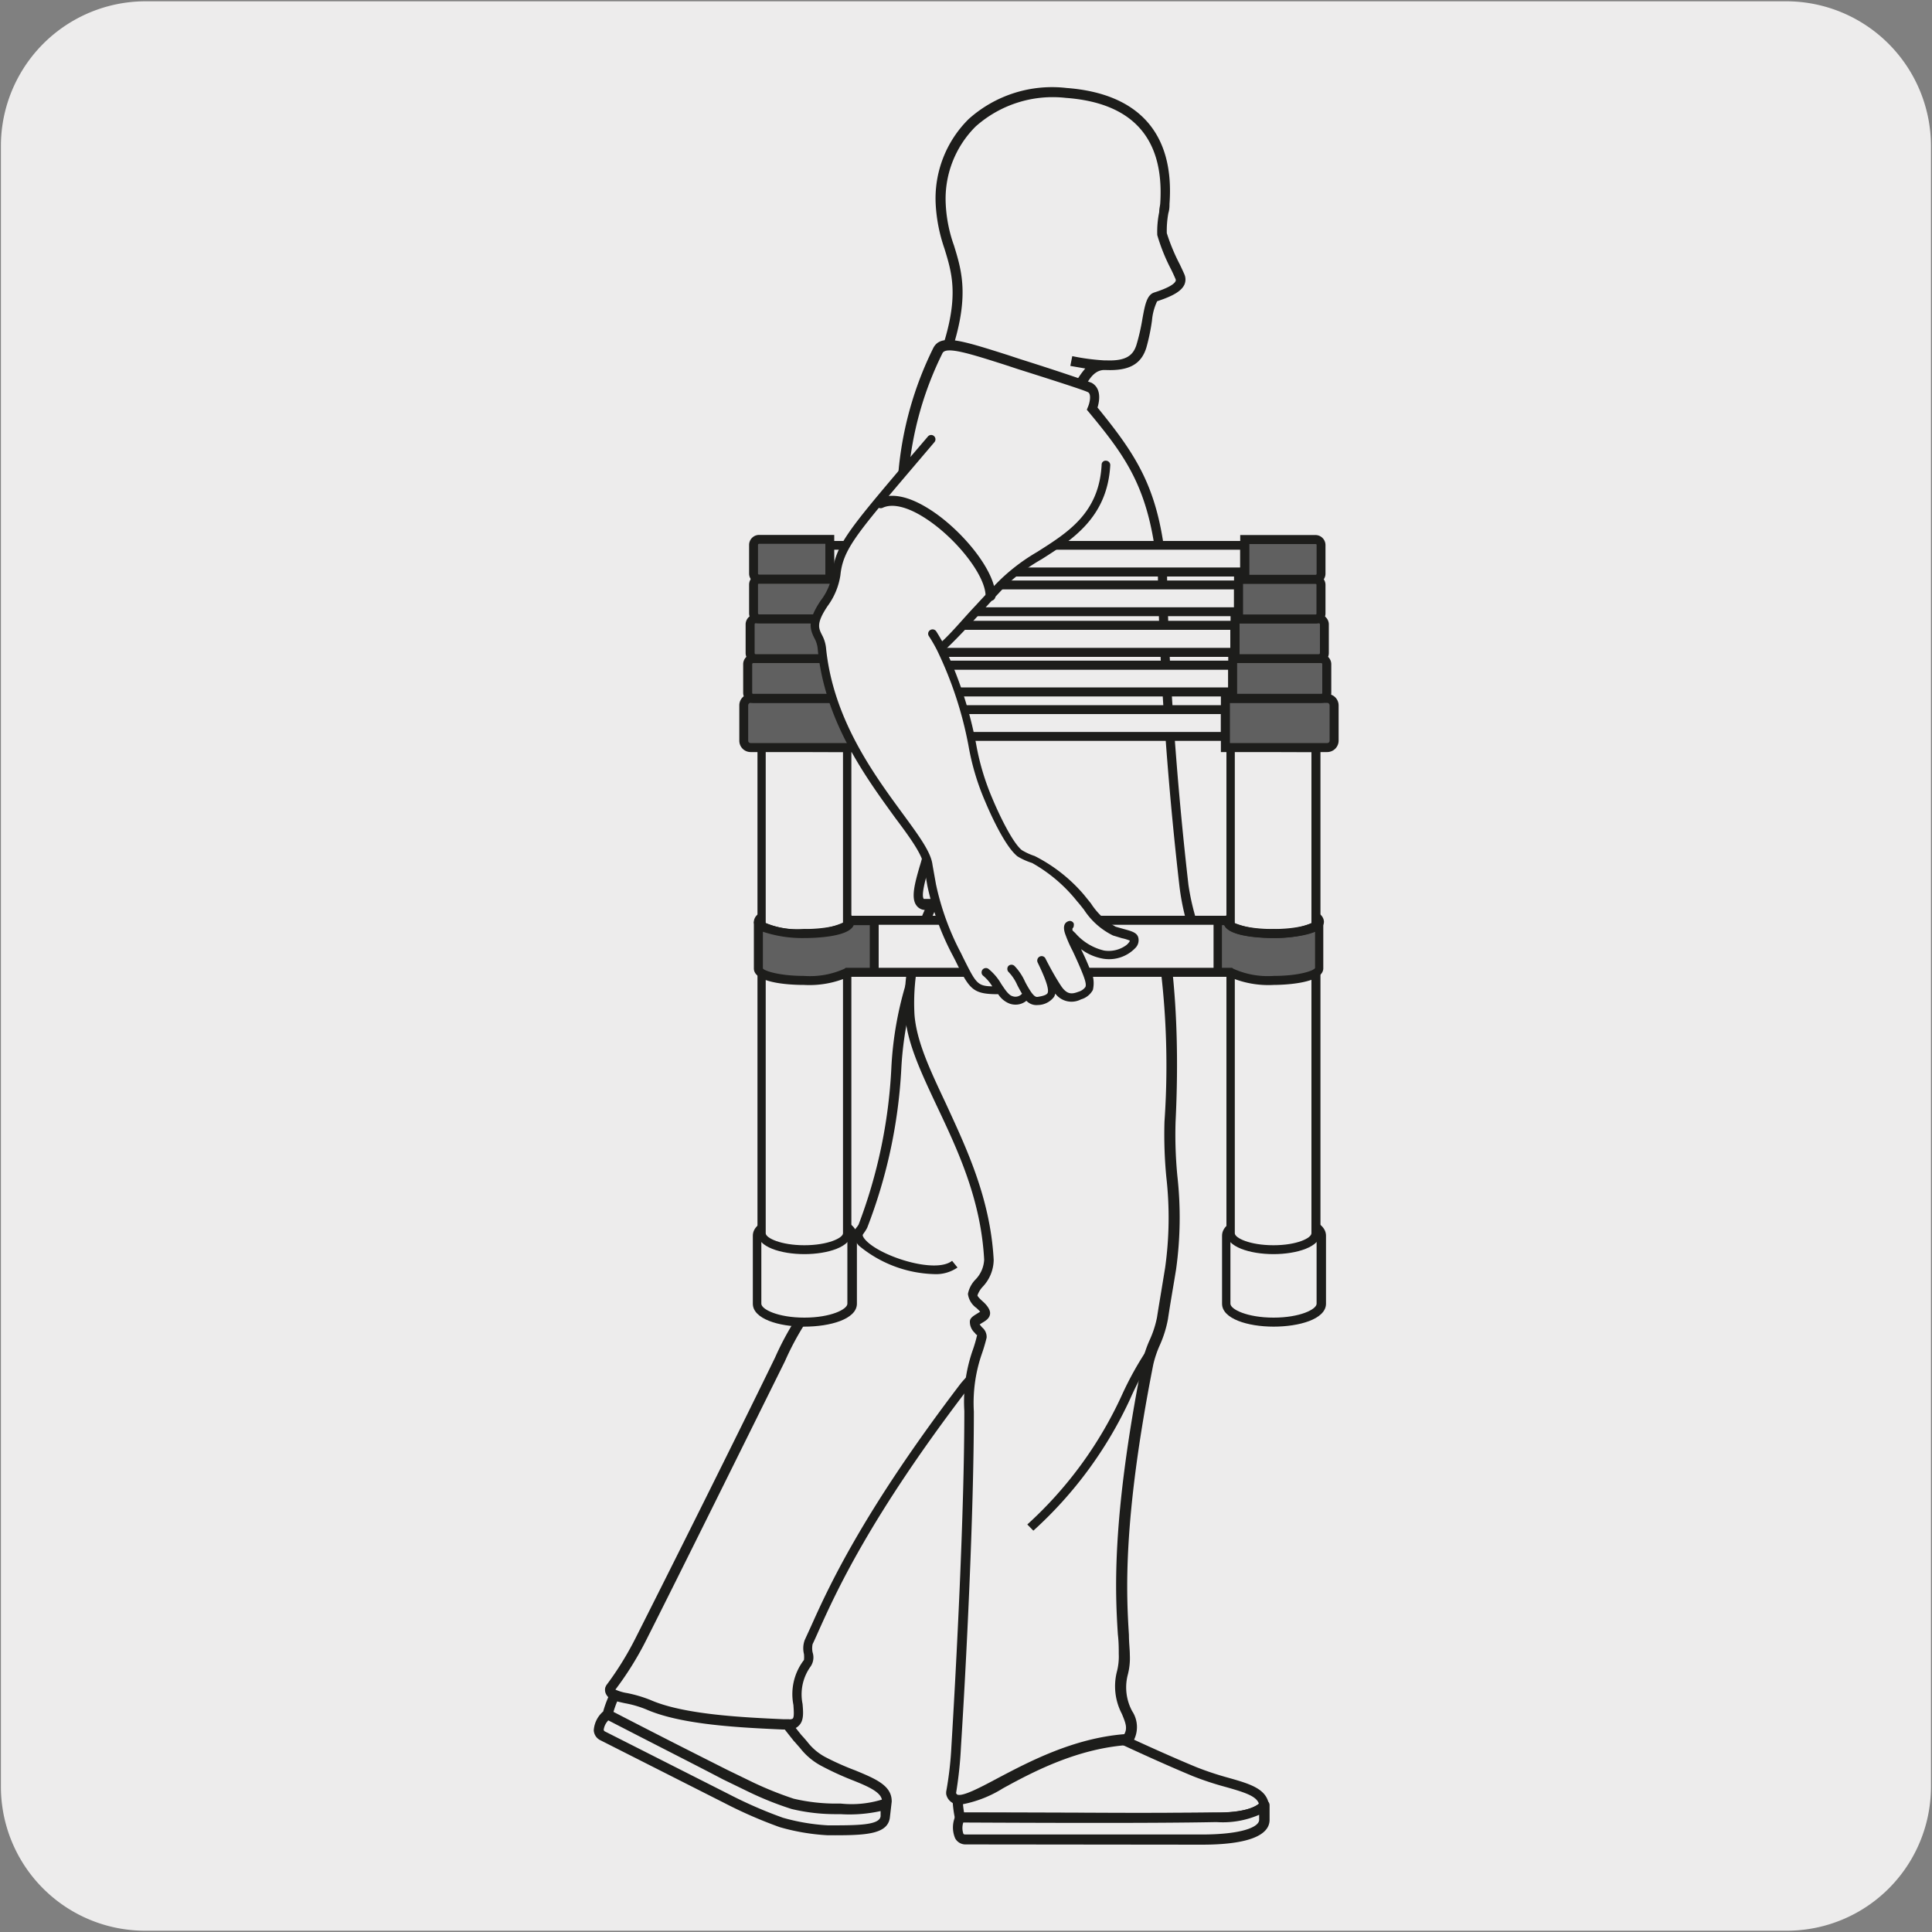 <svg viewBox="0 0 150 150" xmlns="http://www.w3.org/2000/svg" xmlns:xlink="http://www.w3.org/1999/xlink"><rect x="0" y="0" width="150" height="150" fill="#808080" stroke="none"/><clipPath id="a"><path d="m-162.32 6.5h135.27v136.71h-135.27z"/></clipPath><path d="m11.32.1h127.32a11.25 11.25 0 0 1 11.28 11.21v127.4a11.19 11.19 0 0 1 -11.2 11.19h-127.45a11.19 11.19 0 0 1 -11.2-11.19v-127.37a11.24 11.24 0 0 1 11.25-11.24z" fill="#edecec"/><g clip-path="url(#a)"><path d="m27.83 183.85a.52.52 0 0 1 -.29-.09l-154.15-100.84a.53.53 0 0 1 -.16-.74.52.52 0 0 1 .77-.18l153.84 100.69 16.81-10.44a.53.53 0 0 1 .56.9l-17.09 10.62a.6.6 0 0 1 -.29.08zm0-17.51a.52.52 0 0 1 -.29-.09l-154.15-100.84a.54.54 0 0 1 -.16-.74.54.54 0 0 1 .74-.16l153.87 100.66 16.81-10.44a.53.53 0 0 1 .56.91l-17.09 10.62a.6.6 0 0 1 -.29.08zm0-18.66a.52.52 0 0 1 -.29-.09l-145.48-95.17a.53.53 0 0 1 -.15-.74.54.54 0 0 1 .74-.15l145.19 95 16.81-10.43a.53.53 0 0 1 .56.9l-17.09 10.6a.6.6 0 0 1 -.29.08zm0-17.54a.51.51 0 0 1 -.29-.08l-154.15-100.85a.52.52 0 0 1 -.24-.45.53.53 0 0 1 .25-.45l17.09-10.61a.55.55 0 0 1 .58 0l154.15 100.85a.53.53 0 0 1 .24.45.52.52 0 0 1 -.25.44l-17.09 10.62a.51.51 0 0 1 -.29.08zm-153.16-101.36 153.17 100.22 16.1-10-153.17-100.22z" fill="#1d1d1b"/></g><g clip-path="url(#a)"><path d="m27.83 217.84a.51.51 0 0 1 -.29-.08l-154.15-100.85a.54.54 0 0 1 -.24-.44v-17.47a.53.53 0 0 1 .28-.46.5.5 0 0 1 .54 0l153.87 100.63 16.81-10.44a.53.53 0 1 1 .56.9l-17.09 10.62a.55.55 0 0 1 -.58 0l-153.33-100.31v16.24l153.63 100.5 16.81-10.44a.53.53 0 0 1 .56.91l-17.09 10.61a.51.51 0 0 1 -.29.08z" fill="#1d1d1b"/></g><g clip-path="url(#a)"><path d="m27.83 234.33a.52.52 0 0 1 -.29-.09l-154.15-100.85a.52.52 0 0 1 -.24-.44v-16.48a.53.53 0 0 1 .28-.47.5.5 0 0 1 .54 0l154.16 100.87a.53.53 0 0 1 -.59.89l-153.33-100.31v15.21l153.63 100.5 16.81-10.44a.53.53 0 0 1 .56.91l-17.09 10.62a.6.6 0 0 1 -.29.08z" fill="#1d1d1b"/></g><g clip-path="url(#a)"><path d="m27.83 250.86a.51.51 0 0 1 -.29-.08l-154.15-100.85a.52.52 0 0 1 -.24-.44v-16.49a.53.53 0 0 1 .28-.47.5.5 0 0 1 .54 0l154.16 100.88a.53.53 0 0 1 -.59.89l-153.33-100.3v15.2l153.63 100.5 16.81-10.44a.52.52 0 0 1 .73.17.54.54 0 0 1 -.17.74l-17.09 10.62a.59.59 0 0 1 -.29.07z" fill="#1d1d1b"/></g><path d="m64.84 142.49h-.56a16.63 16.63 0 0 1 -3.74-.63 35.14 35.14 0 0 1 -4.27-1.86l-9.64-4.88a.91.91 0 0 1 -.53-.78 2.11 2.11 0 0 1 .73-1.46 8.55 8.55 0 0 1 2.94-4.4c.19-.17.38-.34.56-.52.88-.83 1.48-.26 2.07.28a7.22 7.22 0 0 0 2.2 1.52 9.69 9.69 0 0 0 3.21.64c.77 0 1.16.08 1.34.37s1.4 1.85 3.07 3.94c.18.19.32.36.45.51a4.32 4.32 0 0 0 1.49 1.24 21.06 21.06 0 0 0 2.26 1c1.54.64 2.77 1.15 2.81 2.32a.48.48 0 0 1 0 .12l-.13 1.12c-.1 1.34-1.68 1.47-4.26 1.47zm-17.61-8.92a1.29 1.29 0 0 0 -.36.73.17.17 0 0 0 .1.13l9.66 4.89a34 34 0 0 0 4.16 1.81 15.92 15.92 0 0 0 3.5.59c2.28 0 4 0 4.08-.71v-.4a11.22 11.22 0 0 1 -3.13.24h-.24a14.6 14.6 0 0 1 -3.54-.4 25 25 0 0 1 -3.27-1.3l-2.06-1c-2.19-1.15-4.87-2.5-8.9-4.58zm.4-.66c4 2.07 6.67 3.41 8.83 4.5l2.06 1a27.54 27.54 0 0 0 3.1 1.24 14.39 14.39 0 0 0 3.38.38h.29a8 8 0 0 0 3.18-.31c-.12-.58-1-1-2.32-1.52a23.14 23.14 0 0 1 -2.33-1.07 5.16 5.16 0 0 1 -1.7-1.41l-.42-.48-.06-.06c-1.54-1.94-2.86-3.68-3.09-4a5.71 5.71 0 0 0 -.79-.08 10.6 10.6 0 0 1 -3.47-.7 8.2 8.2 0 0 1 -2.42-1.66c-.66-.62-.68-.6-1-.29s-.38.36-.57.53a7.77 7.77 0 0 0 -2.67 3.93z" fill="#1d1d1b"/><path d="m74.92 70.47s-2.29 1.13-4 5.49c-1.82 4.53-.73 11.76-3.91 19.21-.48 1.14-1.89 1.23-2.24 1.8s.44 1.3.22 1.65-.9.11-1 .32.22.93.05 1.15a22.22 22.22 0 0 0 -3.42 5.45c-2.85 5.84-7.94 16.07-10.85 21.81a24.54 24.54 0 0 1 -2.31 3.72c-.18.78 1.42.59 3 1.27 2.79 1.22 7.67 1.4 10.88 1.55 1.77.08-.3-2.74 1.47-4.73.28-.3-.16-1.16.07-1.64 1.16-2.4 3.3-8.35 12.09-19.86.69-.9 1.77-1.53 2.48-2.52s1.56-2.19 2.18-3.06c2.37-3.25 3.22-7 4.83-9.9 4.68-8.42 4.9-18.77 4.9-18.77z" fill="#edecec"/><g fill="#1d1d1b"><path d="m61.31 134.28h-.09-.43c-3.32-.15-7.86-.36-10.59-1.55a8.13 8.13 0 0 0 -1.67-.49c-.7-.15-1.2-.26-1.43-.63a.73.73 0 0 1 -.1-.61l.07-.15a24.39 24.39 0 0 0 2.27-3.66c2.76-5.46 7.9-15.75 10.84-21.8a22.82 22.82 0 0 1 3.3-5.32l.12-.15a1.74 1.74 0 0 0 0-.22 1.15 1.15 0 0 1 0-1 .93.93 0 0 1 .76-.3h.25a2.92 2.92 0 0 0 -.11-.36 1.54 1.54 0 0 1 -.1-1.24 2.11 2.11 0 0 1 1-.72 2.33 2.33 0 0 0 1.26-1 39.6 39.6 0 0 0 2.54-12.08 27.23 27.23 0 0 1 1.32-7.21c1.79-4.45 4.13-5.64 4.23-5.69l.12-.06 14.78 3v.32c0 .11-.27 10.54-4.94 19a32.09 32.09 0 0 0 -1.71 3.64 28.16 28.16 0 0 1 -3.2 6.27l-.67.93c-.5.7-1 1.46-1.51 2.12a8.27 8.27 0 0 1 -1.39 1.44 8.73 8.73 0 0 0 -1.1 1.09c-7.64 10-10.27 15.89-11.54 18.7-.19.43-.35.79-.5 1.1a1.54 1.54 0 0 0 0 .64 1.25 1.25 0 0 1 -.15 1.09 3.7 3.7 0 0 0 -.63 2.91c.06.69.1 1.28-.26 1.66a1 1 0 0 1 -.74.33zm-13.53-3.1a3.45 3.45 0 0 0 .91.27 10.3 10.3 0 0 1 1.82.54c2.6 1.14 7.24 1.35 10.31 1.49h.43a.44.44 0 0 0 .3-.05c.12-.12.08-.62.05-1.06a4.34 4.34 0 0 1 .82-3.49 2.22 2.22 0 0 0 0-.46 1.85 1.85 0 0 1 .06-1.09l.49-1.07c1.28-2.85 3.93-8.76 11.63-18.86a9.72 9.72 0 0 1 1.2-1.2 7.8 7.8 0 0 0 1.27-1.3c.46-.66 1-1.43 1.52-2.13l.67-.93a27.69 27.69 0 0 0 3.1-6.11 35.42 35.42 0 0 1 1.64-3.73c4.13-7.41 4.76-16.46 4.84-18.26l-13.84-2.86c-.46.28-2.3 1.6-3.75 5.23a26.79 26.79 0 0 0 -1.28 7 39.9 39.9 0 0 1 -2.64 12.21 3 3 0 0 1 -1.62 1.44 1.85 1.85 0 0 0 -.64.41 1.49 1.49 0 0 0 .15.59 1.25 1.25 0 0 1 .08 1.06c-.18.31-.56.34-.87.37h-.18c0 .07 0 .19.06.27a.89.89 0 0 1 0 .84l-.17.22a21.86 21.86 0 0 0 -3.2 5.17c-3 6.05-8.09 16.35-10.85 21.81a25.05 25.05 0 0 1 -2.31 3.68z"/><path d="m72.49 98.92a9.53 9.53 0 0 1 -5.82-2.22c-.67-.77-.24-1.3-.09-1.44l.47.48c-.06.06-.17.17.13.51 1.1 1.27 5.43 2.68 6.74 1.64l.42.52a2.94 2.94 0 0 1 -1.85.51z"/><path d="m78.15 99.1a2.48 2.48 0 0 1 -1.21-.23.74.74 0 0 1 -.38-.83l.75.18a2.42 2.42 0 0 0 .58.1 10.28 10.28 0 0 0 5.53-1.63l.52.57a10.79 10.79 0 0 1 -5.79 1.84z"/></g><path d="m89.11 104.43c-2.73 3.84-2.41 6.9-9.48 13.81" fill="#fff"/><path d="m74.53 141.11c-.59-2.86.26-4.35.87-6.09.53-1.48 1.47.09 4.42-.08 2.17-.13 4.11-1.47 4.43-1.27 0 0 4.75 2.31 8.54 3.87 2.64 1.09 5.22 1.13 5.37 2.61-.3.39-1.24 1-3.63 1-.41 0-4.08.09-20 0" fill="#edecec"/><path d="m86.68 141.53c-4 0-8.45 0-12.15 0a.41.41 0 0 1 -.38-.31 8.82 8.82 0 0 1 .62-5.58l.27-.71c.41-1.18 1.19-1 2-.71a7.65 7.65 0 0 0 2.74.36 10 10 0 0 0 3.25-.92c.73-.31 1.11-.48 1.4-.29 0 0 4.75 2.3 8.48 3.84a24 24 0 0 0 2.44.81c1.7.48 3 .86 3.17 2.12a.44.44 0 0 1 -.07.27c-.32.42-1.25 1.12-3.94 1.12h-.29c-1.96-.01-4.63 0-7.54 0zm-11.83-.8c6.36 0 14.77.06 19.38 0h.3c2.13 0 2.94-.46 3.21-.69-.19-.59-1.09-.88-2.58-1.3a23.78 23.78 0 0 1 -2.52-.83c-3.55-1.47-8-3.62-8.51-3.86a7.54 7.54 0 0 0 -.78.3 10.59 10.59 0 0 1 -3.5 1 8.27 8.27 0 0 1 -3-.39c-.87-.25-.91-.24-1.07.22-.09.25-.19.5-.28.74a8.1 8.1 0 0 0 -.65 4.81z" fill="#1d1d1b"/><path d="m75 142.82h18.32c3 0 4.84-.51 4.84-1.52v-1.16c-.29.39-1.24 1-3.63 1-.41 0-4.08.09-20 0-.2.34-.43 1.71.45 1.71" fill="#edecec"/><path d="m93.32 143.22-18.32-.02a.91.91 0 0 1 -.84-.47 2.15 2.15 0 0 1 .06-1.82.4.4 0 0 1 .33-.19c6.41 0 15 .07 19.7 0h.3c2.58 0 3.22-.67 3.33-.81a.39.39 0 0 1 .43-.13.4.4 0 0 1 .26.37v1.16c-.02 1.25-1.83 1.91-5.25 1.91zm-18.53-1.72a1.36 1.36 0 0 0 0 .85s0 .08.17.08h18.34c3.08 0 4.46-.57 4.46-1.14v-.39a7.09 7.09 0 0 1 -3.25.57h-.29c-4.61.09-13.05.06-19.43.03z" fill="#1d1d1b"/><path d="m72.53 70a17 17 0 0 0 -1.91 8.83c.38 5 5.69 10.69 6.15 19 .07 1.28-1.2 2-1.26 2.69s1 1 1 1.43-.79.52-.83.77.63.77.57 1c-.39 1.76-1 2.12-1 5.82 0 6.86-.45 17.25-1 26a30.43 30.43 0 0 1 -.42 3.64c.54 2.27 6.3-3.72 13.68-4.21 1.08-1.49-1.14-2.54-.41-5.19a5.07 5.07 0 0 0 .15-1.42c0-2.75-1.07-7.91 1.82-22.6.22-1.15.94-2.22 1.14-3.47s.45-2.73.63-3.83c.71-4.1-.22-8 0-11.39.5-9.94-.8-15.27-.8-15.27z" fill="#edecec"/><path d="m74.47 140.13a1 1 0 0 1 -.47-.13 1 1 0 0 1 -.54-.72v-.08-.08a27.33 27.33 0 0 0 .41-3.58c.38-6.3 1-18 1-26a12.11 12.11 0 0 1 .64-4.68 10.3 10.3 0 0 0 .36-1.24c0 .06-.1 0-.17-.12a1.17 1.17 0 0 1 -.4-.89c0-.3.31-.46.56-.62l.24-.15a4 4 0 0 0 -.29-.29 1.58 1.58 0 0 1 -.66-1.09 2.18 2.18 0 0 1 .58-1.11 2.37 2.37 0 0 0 .68-1.55c-.25-4.69-2.06-8.52-3.66-11.9-1.24-2.64-2.32-4.91-2.49-7.14a17.43 17.43 0 0 1 2-9.06l.13-.22 18 2 .06.26c.06.22 1.31 5.49.82 15.38a33.35 33.35 0 0 0 .14 4.18 29.05 29.05 0 0 1 -.1 7.26l-.14.85c-.16.95-.35 2.06-.49 3a8.8 8.8 0 0 1 -.62 2 8.14 8.14 0 0 0 -.52 1.53c-2.42 12.28-2.08 17.93-1.89 21 0 .6.07 1.11.07 1.55a5.07 5.07 0 0 1 -.16 1.54 3.89 3.89 0 0 0 .34 2.82 2.25 2.25 0 0 1 0 2.48l-.1.15h-.18c-3.88.26-7.28 2-9.76 3.37a9.15 9.15 0 0 1 -3.39 1.28zm-.24-.92a.27.27 0 0 0 .09.12c.4.18 1.77-.54 3.1-1.25 2.5-1.32 5.92-3.12 9.87-3.44.26-.46.11-.86-.19-1.58a4.61 4.61 0 0 1 -.37-3.33 4.67 4.67 0 0 0 .13-1.32c0-.43 0-.93-.07-1.52-.19-3.06-.54-8.77 1.9-21.15a9 9 0 0 1 .56-1.68 7.89 7.89 0 0 0 .58-1.78c.14-.91.33-2 .49-3l.14-.85a28 28 0 0 0 .09-7.07 34.81 34.81 0 0 1 -.14-4.28 62.71 62.71 0 0 0 -.74-14.89l-16.92-1.81a16.68 16.68 0 0 0 -1.75 8.39c.16 2.09 1.21 4.3 2.42 6.87 1.58 3.44 3.47 7.36 3.73 12.18a3.09 3.09 0 0 1 -.84 2.07 1.89 1.89 0 0 0 -.42.68c0 .09.26.34.42.48s.59.56.56.94-.37.57-.64.73l-.17.11.19.23a.94.94 0 0 1 .35.8 13.29 13.29 0 0 1 -.39 1.31 11.64 11.64 0 0 0 -.6 4.43c0 8-.6 19.71-1 26a31.34 31.34 0 0 1 -.38 3.61z" fill="#1d1d1b"/><path d="m77.3 98.48c-.29 1.29 5.16.29 6.74-1.15" fill="#edecec"/><path d="m80.23 118.84-.47-.48a30.94 30.94 0 0 0 7.35-10.06 25.33 25.33 0 0 1 2.08-3.71l.56.39a22.73 22.73 0 0 0 -2 3.62 31.63 31.63 0 0 1 -7.52 10.24z" fill="#1d1d1b"/><path d="m73.07 28.41c2.82-7.43.11-8.42 0-12.49-.18-5.27 3.77-9.15 9.73-8.71 5.33.4 8 3.25 7.68 8.61a17.85 17.85 0 0 0 -.21 2.35 24 24 0 0 0 1.4 3.31c.32.76-.93 1.25-1.89 1.57-.61.19-.56 2.07-1.13 3.88-.34 1.05-1.06 1.51-2.72 1.46a19.57 19.57 0 0 1 -2.74-.39 19.32 19.32 0 0 0 2.71.35c-1.54-.13-2.09 1.64-2.66 2.9z" fill="#edecec"/><path d="m83.46 31.74-10.9-3.07.15-.39c1.87-4.94 1.26-6.9.61-9a12.56 12.56 0 0 1 -.67-3.37 8.67 8.67 0 0 1 2.56-6.67 9.7 9.7 0 0 1 7.59-2.41c5.62.42 8.4 3.54 8 9 0 .17 0 .43-.09.72a7.62 7.62 0 0 0 -.12 1.55 15 15 0 0 0 1 2.41c.15.31.28.59.37.8a1 1 0 0 1 0 .78c-.28.63-1.23 1-2.12 1.3a4.33 4.33 0 0 0 -.4 1.49 15.38 15.38 0 0 1 -.44 2.12c-.4 1.28-1.34 1.79-3.09 1.73h-.27c-.84.08-1.3 1-1.82 2.22zm-9.88-3.59 9.42 2.67.07-.15a6.5 6.5 0 0 1 1.19-2.06l-1.16-.2.15-.76a16.86 16.86 0 0 0 2.48.33h.18c1.56.06 2.07-.42 2.32-1.19a16 16 0 0 0 .46-2c.2-1.1.34-1.89.92-2.08 1-.32 1.54-.62 1.66-.88a.18.18 0 0 0 0-.16c-.09-.21-.21-.48-.36-.78a14.41 14.41 0 0 1 -1.06-2.64 7.54 7.54 0 0 1 .15-1.78c0-.27.07-.51.08-.67.33-5.06-2.14-7.82-7.33-8.2a9 9 0 0 0 -7 2.22 7.92 7.92 0 0 0 -2.32 6.09 11.06 11.06 0 0 0 .64 3.16c.63 2.06 1.3 4.18-.49 9.08z" fill="#1d1d1b"/><path d="m91.86 72.58c1.39.07.4-1 .07-3.9-1.61-14.07-1.66-24.08-1.66-24.08-.56-6.52-2.22-9-5.46-12.93 0 0 .53-1.26-.15-1.63 0 0-1.76-.64-5.5-1.82-4.08-1.29-5.88-2-6.36-1.06a26.55 26.55 0 0 0 -2.68 9.55 13.24 13.24 0 0 0 .06 2.6c0 .34.09.68.14 1 .27 1.77.65 3.48 1 5.35a63.61 63.61 0 0 1 1.4 10.14v.82a36.12 36.12 0 0 1 -.69 9.29c-.26 1.51-1.54 4.3-.21 4.27 8-.16 14.31 2.12 20 2.4" fill="#edecec"/><path d="m92 73h-.14a57.53 57.53 0 0 1 -7.37-1 60.15 60.15 0 0 0 -12.6-1.35.85.85 0 0 1 -.73-.34c-.46-.59-.12-1.77.23-3a11.54 11.54 0 0 0 .35-1.37 35.31 35.31 0 0 0 .68-9.21v-.81a62 62 0 0 0 -1.42-10.17l-.25-1.23c-.3-1.41-.58-2.75-.79-4.14l-.15-1a14.74 14.74 0 0 1 -.06-2.68 27 27 0 0 1 2.72-9.7c.58-1.08 2.1-.6 5.76.56l1 .33c3.71 1.17 5.5 1.82 5.52 1.83.73.4.65 1.31.46 1.92 3.33 4.08 4.86 6.61 5.4 13 0 .13.07 10.18 1.66 24.06a18.47 18.47 0 0 0 .49 2.3c.21.83.33 1.34 0 1.7a1 1 0 0 1 -.76.3zm-.1-.77a1.2 1.2 0 0 0 .33 0 4.53 4.53 0 0 0 -.2-1 18.55 18.55 0 0 1 -.46-2.44c-1.6-13.93-1.67-24-1.67-24.12-.56-6.53-2.31-9-5.37-12.68l-.15-.18.09-.22c.14-.32.28-1 0-1.14s-1.79-.64-5.43-1.79l-1-.33c-2.76-.88-4.57-1.45-4.86-.92a26.17 26.17 0 0 0 -2.64 9.39 13.23 13.23 0 0 0 .06 2.54c0 .33.09.66.14 1 .21 1.37.49 2.7.78 4.11l.26 1.23a65 65 0 0 1 1.37 10.18v.82a36.54 36.54 0 0 1 -.7 9.32 13.86 13.86 0 0 1 -.36 1.45c-.22.77-.59 2.06-.37 2.34h.13a61.14 61.14 0 0 1 12.76 1.37 58.22 58.22 0 0 0 7.27 1z" fill="#1d1d1b"/><path d="m66.19 55.09h28.95v2.08h-28.95z" fill="#edecec"/><path d="m95.49 57.52h-29.65v-2.77h29.65zm-28.95-.69h28.25v-1.39h-28.25z" fill="#1d1d1b"/><path d="m58.76 95.94c0-.79 1.65-1.43 3.69-1.43s3.69.64 3.69 1.43v5.31c0 .79-1.65 1.43-3.69 1.43s-3.69-.64-3.69-1.43z" fill="#edecec"/><path d="m62.45 103c-2 0-4-.61-4-1.78v-5.28c0-2.33 8.08-2.33 8.08 0v5.31c-.04 1.17-2.07 1.75-4.08 1.75zm0-8.17c-2 0-3.34.64-3.34 1.08v5.31c0 .44 1.3 1.08 3.34 1.08s3.34-.64 3.34-1.08v-5.28c0-.44-1.3-1.08-3.34-1.08z" fill="#1d1d1b"/><path d="m59.16 58v37.75c0 .7 1.47 1.27 3.29 1.27s3.3-.57 3.3-1.27v-37.75z" fill="#edecec"/><path d="m62.45 97.37c-1.81 0-3.64-.56-3.64-1.62v-38.06h7.29v38.06c0 1.06-1.84 1.62-3.65 1.62zm-3-39v37.38c0 .37 1.18.93 3 .93s3-.56 3-.93v-37.36z" fill="#1d1d1b"/><path d="m66.19 58h-7.91a.54.54 0 0 1 -.54-.53v-2.71a.54.54 0 0 1 .54-.53h7.91z" fill="#606060"/><path d="m66.53 58.39h-8.25a.88.88 0 0 1 -.88-.88v-2.75a.88.88 0 0 1 .88-.88h8.25zm-8.25-3.82a.19.19 0 0 0 -.19.19v2.75a.18.18 0 0 0 .19.18h7.56v-3.12z" fill="#1d1d1b"/><path d="m65.36 54.22h-6.88a.43.43 0 0 1 -.43-.43v-2.23a.43.43 0 0 1 .43-.43h6.88z" fill="#606060"/><path d="m65.71 54.57h-7.23a.78.78 0 0 1 -.78-.78v-2.22a.78.78 0 0 1 .78-.78h7.23zm-7.23-3.09a.09.09 0 0 0 -.08.09v2.22a.07.07 0 0 0 .08.08h6.52v-2.39z" fill="#1d1d1b"/><path d="m62.43 72.82c-.4 0-3.9 0-3.9-1.27a.77.77 0 0 1 .47-.65l.36.59a.32.32 0 0 0 -.12.1 6.78 6.78 0 0 0 3.21.54 6.08 6.08 0 0 0 3.18-.58h-.06l.4-.57a.75.75 0 0 1 .38.61c-.02 1.2-3.52 1.23-3.92 1.23z" fill="#1d1d1b"/><path d="m65.17 51.13h-6.5a.43.43 0 0 1 -.43-.43v-2.22a.43.43 0 0 1 .43-.43h6.5z" fill="#606060"/><path d="m65.52 51.48h-6.85a.78.78 0 0 1 -.78-.78v-2.22a.78.78 0 0 1 .78-.78h6.85zm-6.85-3.09a.08.08 0 0 0 -.08.09v2.22a.08.08 0 0 0 .08.09h6.15v-2.4z" fill="#1d1d1b"/><path d="m64.91 48.05h-6a.43.43 0 0 1 -.43-.43v-2.23a.43.43 0 0 1 .43-.43h6z" fill="#606060"/><path d="m65.25 48.39h-6.32a.77.77 0 0 1 -.77-.77v-2.23a.78.78 0 0 1 .77-.78h6.32zm-6.32-3.08a.08.08 0 0 0 -.08.08v2.23a.09.09 0 0 0 .08.08h5.63v-2.39z" fill="#1d1d1b"/><path d="m64.42 45h-5.49a.43.43 0 0 1 -.43-.43v-2.27a.44.44 0 0 1 .43-.43h5.49z" fill="#606060"/><path d="m64.77 45.31h-5.84a.78.78 0 0 1 -.77-.78v-2.23a.78.78 0 0 1 .77-.77h5.84zm-5.84-3.09a.09.09 0 0 0 -.08.08v2.23a.08.08 0 0 0 .08.08h5.15v-2.39z" fill="#1d1d1b"/><path d="m102.56 95.94c0-.79-1.65-1.43-3.69-1.43s-3.68.64-3.68 1.43v5.31c0 .79 1.65 1.43 3.68 1.43s3.69-.64 3.69-1.43z" fill="#edecec"/><path d="m98.88 103c-2 0-4-.61-4-1.78v-5.28c0-2.33 8.07-2.33 8.07 0v5.31c-.04 1.17-2.07 1.75-4.07 1.75zm0-8.17c-2 0-3.35.64-3.35 1.08v5.31c0 .44 1.31 1.08 3.35 1.08s3.34-.64 3.34-1.08v-5.28c0-.44-1.31-1.08-3.34-1.08z" fill="#1d1d1b"/><path d="m102.17 58v37.75c0 .7-1.48 1.27-3.3 1.27s-3.3-.57-3.3-1.27v-37.75z" fill="#edecec"/><path d="m98.87 97.37c-1.81 0-3.65-.56-3.65-1.62v-38.06h7.3v38.06c0 1.06-1.84 1.62-3.65 1.62zm-3-39v37.38c0 .37 1.17.93 3 .93s2.95-.56 2.95-.93v-37.36z" fill="#1d1d1b"/><path d="m95.14 58h7.91a.53.53 0 0 0 .53-.53v-2.71a.53.53 0 0 0 -.53-.53h-7.91z" fill="#606060"/><path d="m103.05 58.39h-8.26v-4.51h8.26a.89.89 0 0 1 .88.88v2.75a.89.89 0 0 1 -.88.88zm-7.56-.7h7.56a.18.18 0 0 0 .18-.18v-2.75a.19.19 0 0 0 -.18-.19h-7.56z" fill="#1d1d1b"/><path d="m98.89 72.48c-2 0-3.55-.41-3.55-.92v-.11h-29.34v.11c0 .51-1.59.92-3.55.92s-3.55-.41-3.55-.92v3.63c0 .51 1.59.93 3.55.93a6.72 6.72 0 0 0 3.35-.63h29.74a6.75 6.75 0 0 0 3.35.63c2 0 3.55-.42 3.55-.93v-3.63c0 .51-1.59.92-3.55.92" fill="#606060"/><path d="m98.89 76.47a7.55 7.55 0 0 1 -3.46-.63h-29.54a7.55 7.55 0 0 1 -3.46.63c-.4 0-3.9 0-3.9-1.28v-3.63h.7a6.12 6.12 0 0 0 3.2.57c1.91 0 3.09-.39 3.21-.61v-.42h30v.44c.12.2 1.29.59 3.2.59s3.09-.39 3.21-.61h.69v3.63c.05 1.28-3.45 1.32-3.85 1.32zm-33.23-1.33h30l.09.07a6.52 6.52 0 0 0 3.14.56c1.92 0 3.09-.39 3.21-.61v-2.82a9.72 9.72 0 0 1 -3.21.49c-.37 0-3.42 0-3.84-1h-28.77c-.4 1-3.48 1-3.85 1a9.67 9.67 0 0 1 -3.2-.49v2.85c.11.19 1.29.58 3.2.58a6.49 6.49 0 0 0 3.14-.56z" fill="#1d1d1b"/><path d="m98.89 72.82c-.4 0-3.89 0-3.89-1.27a.74.74 0 0 1 .37-.61l.4.57a.38.38 0 0 0 -.09.08 6.82 6.82 0 0 0 3.21.54 6.21 6.21 0 0 0 3.19-.58l-.1-.06.37-.59a.78.78 0 0 1 .44.65c0 1.24-3.5 1.27-3.9 1.27z" fill="#1d1d1b"/><path d="m64.42 42.33h32.22v2.08h-32.22z" fill="#edecec"/><path d="m97 44.76h-32.92v-2.76h32.92zm-32.22-.7h31.51v-1.38h-31.52z" fill="#1d1d1b"/><path d="m64.91 45.42h31.25v2.08h-31.25z" fill="#edecec"/><path d="m96.5 47.84h-31.94v-2.77h31.94zm-31.25-.69h30.56v-1.39h-30.56z" fill="#1d1d1b"/><path d="m65.17 48.55h30.72v2.08h-30.72z" fill="#edecec"/><path d="m96.24 51h-31.42v-2.8h31.42zm-30.72-.7h30v-1.4h-30z" fill="#1d1d1b"/><path d="m65.36 51.64h30.35v2.08h-30.35z" fill="#edecec"/><path d="m96.05 54.07h-31.05v-2.78h31zm-30.34-.7h29.65v-1.37h-29.65z" fill="#1d1d1b"/><path d="m67.87 71.45h26.65v4.04h-26.65z" fill="#edecec"/><path d="m94.87 75.83h-27.34v-4.73h27.34zm-26.65-.69h26v-3.34h-26z" fill="#1d1d1b"/><path d="m95.7 54.22h6.88a.43.43 0 0 0 .43-.43v-2.23a.43.43 0 0 0 -.43-.43h-6.88z" fill="#606060"/><path d="m102.58 54.57h-7.22v-3.78h7.22a.78.78 0 0 1 .78.78v2.22a.78.78 0 0 1 -.78.78zm-6.53-.7h6.53a.07.07 0 0 0 .08-.08v-2.22a.08.08 0 0 0 -.08-.09h-6.53z" fill="#1d1d1b"/><path d="m95.89 51.13h6.5a.44.44 0 0 0 .44-.43v-2.22a.44.44 0 0 0 -.44-.43h-6.5z" fill="#606060"/><path d="m102.39 51.48h-6.85v-3.78h6.85a.78.78 0 0 1 .78.78v2.22a.78.78 0 0 1 -.78.78zm-6.15-.69h6.15a.09.09 0 0 0 .09-.09v-2.22a.09.09 0 0 0 -.09-.09h-6.15z" fill="#1d1d1b"/><path d="m96.16 48.06h6a.43.43 0 0 0 .43-.43v-2.23a.43.43 0 0 0 -.43-.43h-6z" fill="#606060"/><path d="m102.13 48.41h-6.32v-3.78h6.32a.78.78 0 0 1 .78.77v2.23a.78.78 0 0 1 -.78.78zm-5.62-.7h5.62a.07.07 0 0 0 .08-.08v-2.23a.09.09 0 0 0 -.08-.08h-5.62z" fill="#1d1d1b"/><path d="m96.64 45h5.49a.43.43 0 0 0 .43-.43v-2.25a.43.43 0 0 0 -.43-.43h-5.49z" fill="#606060"/><path d="m102.13 45.32h-5.84v-3.78h5.84a.78.78 0 0 1 .78.78v2.22a.78.78 0 0 1 -.78.78zm-5.13-.69h5.14a.08.08 0 0 0 .08-.09v-2.22a.07.07 0 0 0 -.08-.08h-5.14z" fill="#1d1d1b"/><path d="m72.31 34.08c-5.79 6.85-7.12 8.18-7.36 10.5a5 5 0 0 1 -1 2.25c-1.43 2.14-.3 2.22-.18 3.45.85 8.6 8 14.3 8.28 16.9l.26 1.53a20.52 20.52 0 0 0 2 5.38c1.29 2.62 1.28 2.8 3.35 2.77a5.76 5.76 0 0 0 -1.12-1.41 5.76 5.76 0 0 1 1.12 1.41 1.75 1.75 0 0 0 .83.76 1.05 1.05 0 0 0 1.25-.5 12.16 12.16 0 0 0 -1.23-1.94 12.16 12.16 0 0 1 1.23 1.94c.23.31.49.59.84.54 1.38-.21 1.45-.68.27-3.17a22.71 22.71 0 0 0 1.22 2.15 1.28 1.28 0 0 0 1.76.59c1-.38.9-.89.45-2s-1.02-2.23-1.28-2.85c-.13-.35-.15-.58 0-.64-.16.06-.14.29 0 .64a5.5 5.5 0 0 0 2.71 1.62c1.43.2 2.52-.75 2.38-1.19s-.54-.33-1.54-.64-1.94-1.8-2.63-2.59a12 12 0 0 0 -3.65-2.9 5.34 5.34 0 0 1 -1.15-.51c-1-.82-2.37-4.11-2.37-4.11-1.29-2.52-1.41-7.32-3.74-11.76a13 13 0 0 0 -.66-1.14 13 13 0 0 1 .65 1.18c1.51-1.41 2.86-3 4.9-5.16 2.47-2.6 7.65-3.54 8-9.12" fill="#edecec"/><path d="m78.84 78a1.38 1.38 0 0 1 -.43-.07 1.82 1.82 0 0 1 -.91-.74c-2 0-2.23-.38-3.33-2.62l-.17-.33a20.73 20.73 0 0 1 -2-5.47l-.27-1.53c-.1-.84-1-2.11-2.21-3.72-2.3-3.18-5.52-7.52-6.04-13.21a2.11 2.11 0 0 0 -.26-.78c-.36-.72-.53-1.36.49-2.89a4.58 4.58 0 0 0 .91-2.1c.22-2.17 1.28-3.42 5.73-8.67l1.71-2a.33.33 0 0 1 .47 0 .34.34 0 0 1 0 .48l-1.7 2c-4.35 5.12-5.38 6.33-5.58 8.3a5.38 5.38 0 0 1 -1 2.41c-.88 1.32-.7 1.7-.44 2.22a2.73 2.73 0 0 1 .32 1c.54 5.5 3.66 9.76 5.94 12.87 1.28 1.75 2.21 3 2.33 4l.27 1.51a20.55 20.55 0 0 0 1.94 5.34l.16.33c1 2 1.1 2.23 2.27 2.25a3.33 3.33 0 0 0 -.69-.81.33.33 0 0 1 -.14-.27.36.36 0 0 1 .06-.2.34.34 0 0 1 .47-.08 4.23 4.23 0 0 1 1 1.18l.21.31c.18.26.42.57.65.63a.67.67 0 0 0 .75-.19c-.13-.21-.25-.44-.37-.67a3.46 3.46 0 0 0 -.66-1 .33.33 0 0 1 -.11-.26.33.33 0 0 1 .08-.22.34.34 0 0 1 .48 0 4.27 4.27 0 0 1 .81 1.21 7.9 7.9 0 0 0 .46.79c.21.3.36.42.51.4.46-.07.7-.16.78-.29.17-.33-.29-1.4-.77-2.39a.35.35 0 0 1 .16-.45.33.33 0 0 1 .45.15s.59 1.19 1.2 2.11c.48.73.88.65 1.36.47a1 1 0 0 0 .54-.37c.1-.22-.07-.68-.28-1.2s-.48-1.11-.71-1.6a9.79 9.79 0 0 1 -.55-1.24c-.08-.21-.31-.86.2-1.06a.33.33 0 0 1 .44.18.51.51 0 0 1 0 .13.31.31 0 0 1 -.1.24.61.61 0 0 0 0 .16l.23.22a4.24 4.24 0 0 0 2.22 1.34 2.31 2.31 0 0 0 1.74-.43c.21-.18.26-.31.26-.34a3.38 3.38 0 0 0 -.62-.19l-.69-.21a5.66 5.66 0 0 1 -2.25-2c-.19-.24-.37-.47-.54-.66a11.93 11.93 0 0 0 -3.49-2.97 5.11 5.11 0 0 1 -1.13-.51c-1.12-.88-2.45-4.12-2.51-4.26a19.11 19.11 0 0 1 -1.29-4.3 29.43 29.43 0 0 0 -2.44-7.43 11.57 11.57 0 0 0 -.64-1.11.33.33 0 0 1 .1-.47.34.34 0 0 1 .47.1c.16.25.31.51.46.77.85-.79 1.66-1.79 2.61-2.79.58-.63 1.2-1.3 1.91-2a15 15 0 0 1 2.86-2.15c2.36-1.5 4.8-3 5-6.76a.31.31 0 0 1 .36-.32.34.34 0 0 1 .31.36c-.23 4.05-2.94 5.77-5.33 7.29a14.6 14.6 0 0 0 -2.73 2c-.71.75-1.33 1.42-1.9 2.05-1 1.1-1.9 2.07-2.83 2.95a31 31 0 0 1 2.38 7.37 19.22 19.22 0 0 0 1.26 4.21c.38.92 1.5 3.37 2.28 4a4.79 4.79 0 0 0 1 .46 12.31 12.31 0 0 1 3.82 3l.55.68a5.42 5.42 0 0 0 1.92 1.81l.67.19c.58.16 1 .27 1.09.67a.85.85 0 0 1 -.24.8 2.82 2.82 0 0 1 -2.51.82 4 4 0 0 1 -1.7-.74c.22.45.45.94.65 1.45a2.31 2.31 0 0 1 .27 1.72 1.51 1.51 0 0 1 -.92.73 1.58 1.58 0 0 1 -2-.45 1.06 1.06 0 0 1 -.09.25 1.6 1.6 0 0 1 -1.27.64 1.07 1.07 0 0 1 -.88-.33 1.31 1.31 0 0 1 -.85.3z" fill="#1d1d1b"/><path d="m76.91 46.65a.4.4 0 0 1 -.39-.38c0-1.63-2.38-4.61-4.83-6.13-1.3-.81-2.42-1.06-3.15-.72a.38.38 0 0 1 -.51-.18.4.4 0 0 1 .18-.52c1-.47 2.33-.2 3.88.77 2.43 1.5 5.17 4.71 5.2 6.76a.38.38 0 0 1 -.37.4z" fill="#1d1d1b"/></svg>